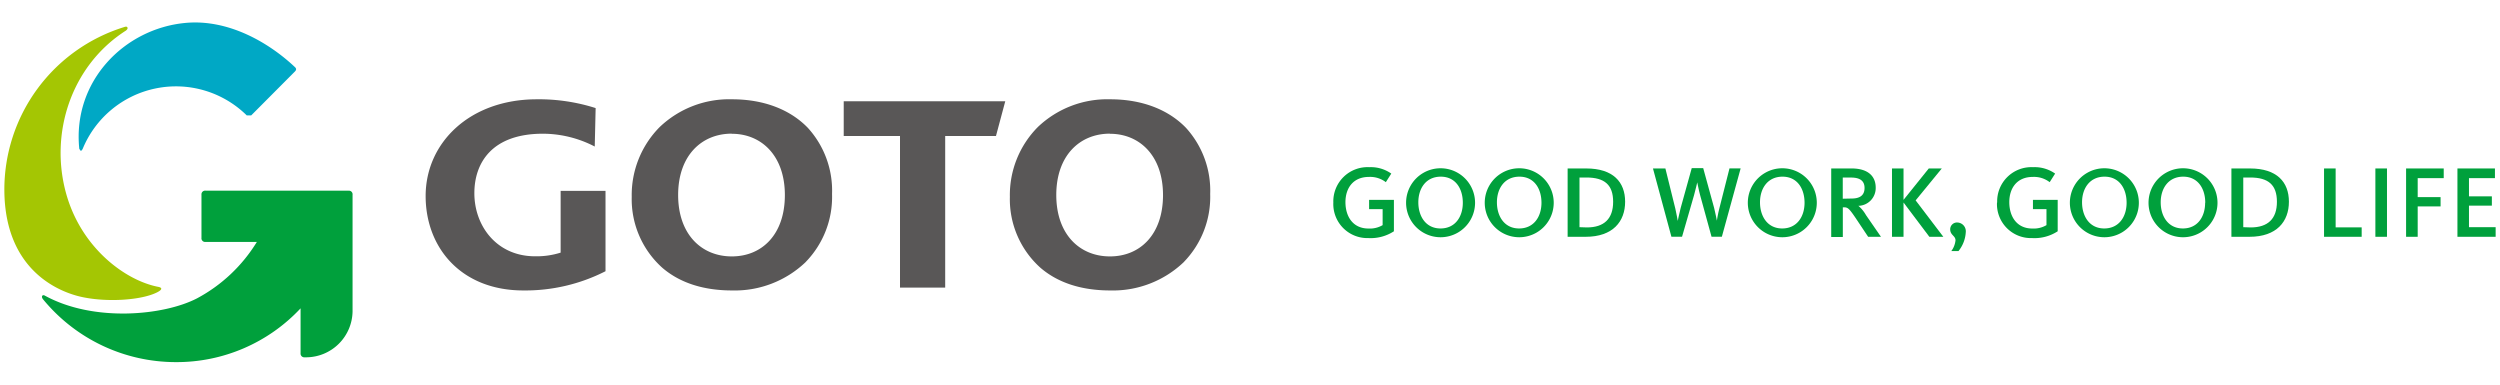 <svg id="レイヤー_1" data-name="レイヤー 1" xmlns="http://www.w3.org/2000/svg" viewBox="0 0 390 60"><defs><style>.cls-1{fill:#595757;}.cls-2{fill:#00a8c5;}.cls-3{fill:#00a03c;}.cls-4{fill:#a4c603;}</style></defs><title>phアートボード 12</title><path class="cls-1" d="M81.64,45.31c-9.69,0-15.24-6.66-15.24-14.73,0-8.34,6.91-15.09,17.33-15.09a29.07,29.07,0,0,1,9.19,1.37l-.14,6a17.6,17.6,0,0,0-8-2C76.69,20.83,74,25.46,74,30.14c0,5.12,3.5,9.84,9.46,9.84a12.44,12.44,0,0,0,4-.57V29.78h7V42.31a27.53,27.53,0,0,1-12.83,3"/><path class="cls-1" d="M125.71,40.86a16,16,0,0,1-11.51,4.45c-4.55,0-8.19-1.23-10.87-3.53a14.36,14.36,0,0,1-4.78-11.07,15.05,15.05,0,0,1,4.37-10.9,15.7,15.7,0,0,1,11.28-4.32c5,0,9.1,1.63,11.82,4.45a14.53,14.53,0,0,1,3.78,10.32,14.56,14.56,0,0,1-4.09,10.59m-11.55-20c-4.73,0-8.37,3.44-8.37,9.57S109.43,40,114.16,40s8.28-3.44,8.28-9.57S118.8,20.87,114.16,20.87Z"/><polyline class="cls-1" points="155.37 21.22 147.45 21.22 147.45 44.87 140.4 44.87 140.4 21.22 131.62 21.22 131.62 15.8 156.82 15.8 155.37 21.22"/><path class="cls-1" d="M184.7,40.86a16,16,0,0,1-11.51,4.45c-4.55,0-8.19-1.23-10.87-3.53a14.36,14.36,0,0,1-4.78-11.07,15.05,15.05,0,0,1,4.37-10.9,15.7,15.7,0,0,1,11.28-4.32c5,0,9.1,1.63,11.82,4.45a14.54,14.54,0,0,1,3.78,10.32,14.57,14.57,0,0,1-4.09,10.59m-11.55-20c-4.73,0-8.37,3.44-8.37,9.57S168.42,40,173.15,40s8.28-3.44,8.28-9.57S177.79,20.87,173.15,20.87Z"/><path class="cls-2" d="M12.37,23.23l.26.34.25-.3A15.73,15.73,0,0,1,38.49,18l.7,0L46,11.16c.25-.25.26-.46,0-.7C42,6.69,35.65,2.93,28.89,3.58c-9.5.9-17.61,9.1-16.52,19.65"/><path class="cls-3" d="M54.31,29.74H32.07a.58.58,0,0,0-.64.64V37.1a.57.57,0,0,0,.64.64h8a24.43,24.43,0,0,1-9.33,8.8C25.56,49.23,14.62,50.3,7,46.12c-.39-.22-.62.14-.3.55A26.79,26.79,0,0,0,27.4,56.49,26.45,26.45,0,0,0,46.89,48.1v7a.58.58,0,0,0,.64.64h.31A7.27,7.27,0,0,0,55,48.57V30.39a.57.57,0,0,0-.64-.64"/><path class="cls-4" d="M24.48,45.62c.72-.36,1-.73.16-.88-5.08-1-11.87-6-14.27-14.36-2.73-9.52.73-20.15,9.26-25.6.26-.2.32-.38.24-.51s-.22-.15-.49-.05A26.54,26.54,0,0,0,.68,29.74c.1,12.93,9.18,16,12.23,16.62,4,.83,9.18.45,11.57-.74"/><path class="cls-3" d="M208,31.59a5.34,5.34,0,0,1,5.6-5.51,5.56,5.56,0,0,1,3.44,1l-.85,1.34a4,4,0,0,0-2.63-.82c-2.51,0-3.67,1.79-3.67,3.94s1.1,4.11,3.59,4.11a3.9,3.9,0,0,0,2.21-.53v-2.5h-2.11V31.18h3.87v4.9a6.66,6.66,0,0,1-4,1.06A5.31,5.31,0,0,1,208,31.59"/><path class="cls-3" d="M219.35,31.63a5.38,5.38,0,1,1,10.76,0,5.38,5.38,0,1,1-10.76,0m8.85,0c0-2.18-1.12-4.07-3.44-4.07s-3.5,1.84-3.5,4,1.15,4.08,3.46,4.08S228.2,33.79,228.2,31.63Z"/><path class="cls-3" d="M231.62,31.63a5.38,5.38,0,1,1,10.76,0,5.38,5.38,0,1,1-10.76,0m8.85,0c0-2.18-1.12-4.07-3.44-4.07s-3.51,1.84-3.51,4,1.15,4.08,3.46,4.08S240.47,33.79,240.47,31.63Z"/><path class="cls-3" d="M244.55,26.28h2.9c4.19,0,6.07,2.11,6.07,5.19s-1.91,5.47-6.15,5.47h-2.82V26.28m3,9.2c2.7,0,4.1-1.36,4.1-4s-1.33-3.79-4.18-3.79h-1.07v7.75Z"/><path class="cls-3" d="M257.86,26.28h1.94l1.55,6.26c.19.83.37,1.86.38,1.92h0c0-.06.24-1.14.45-2l1.73-6.23h1.79l1.7,6.19c.22.85.41,1.91.43,2h0s.16-1.06.39-1.92l1.58-6.23h1.74l-2.93,10.66H267l-1.78-6.48c-.24-.86-.43-2-.45-2h0s-.26,1.14-.5,2l-1.87,6.48h-1.66l-2.88-10.66"/><path class="cls-3" d="M272.66,31.63a5.38,5.38,0,1,1,10.76,0,5.38,5.38,0,1,1-10.76,0m8.85,0c0-2.18-1.12-4.07-3.44-4.07s-3.51,1.84-3.51,4,1.15,4.08,3.46,4.08S281.51,33.79,281.51,31.63Z"/><path class="cls-3" d="M285.59,26.28h3.27c2.37,0,3.75,1.06,3.75,3a2.77,2.77,0,0,1-2.7,2.83v0a5.38,5.38,0,0,1,1.18,1.44l2.34,3.39h-2l-2-3c-1-1.47-1.2-1.6-1.81-1.6h-.14v4.63h-1.81V26.28m3.2,4.69c1.38,0,2-.59,2-1.65s-.66-1.62-2.1-1.62h-1.3V31Z"/><polyline class="cls-3" points="295.15 26.28 296.95 26.28 296.95 31.18 300.89 26.28 302.92 26.28 298.84 31.26 303.16 36.94 300.98 36.94 296.95 31.59 296.95 36.94 295.15 36.94 295.15 26.28"/><path class="cls-3" d="M305.06,37.5c0-.74-.83-.8-.83-1.73a1.06,1.06,0,0,1,1.12-1.06,1.37,1.37,0,0,1,1.31,1.52,5.13,5.13,0,0,1-1.14,2.94H304.4a3.36,3.36,0,0,0,.66-1.68"/><path class="cls-3" d="M311.56,31.59a5.34,5.34,0,0,1,5.6-5.51,5.55,5.55,0,0,1,3.44,1l-.85,1.34a4,4,0,0,0-2.63-.82c-2.51,0-3.67,1.79-3.67,3.94s1.1,4.11,3.59,4.11a3.91,3.91,0,0,0,2.21-.53v-2.5h-2.11V31.18H321v4.9a6.65,6.65,0,0,1-4,1.06,5.3,5.3,0,0,1-5.47-5.54"/><path class="cls-3" d="M322.9,31.63a5.38,5.38,0,1,1,10.76,0,5.38,5.38,0,1,1-10.76,0m8.85,0c0-2.18-1.12-4.07-3.44-4.07s-3.51,1.84-3.51,4,1.15,4.08,3.46,4.08S331.75,33.79,331.75,31.63Z"/><path class="cls-3" d="M335.17,31.63a5.38,5.38,0,1,1,10.76,0,5.38,5.38,0,1,1-10.76,0m8.85,0c0-2.18-1.12-4.07-3.44-4.07s-3.51,1.84-3.51,4,1.15,4.08,3.46,4.08S344,33.79,344,31.63Z"/><path class="cls-3" d="M348.1,26.28H351c4.19,0,6.07,2.11,6.07,5.19s-1.9,5.47-6.15,5.47H348.1V26.28m3,9.2c2.71,0,4.1-1.36,4.1-4s-1.33-3.79-4.18-3.79h-1.07v7.75Z"/><polyline class="cls-3" points="362.55 26.28 364.36 26.28 364.36 35.47 368.42 35.47 368.42 36.94 362.55 36.94 362.55 26.28"/><rect class="cls-3" x="370.56" y="26.28" width="1.81" height="10.66"/><polyline class="cls-3" points="375.35 26.28 381.22 26.28 381.22 27.79 377.16 27.79 377.16 30.75 380.73 30.75 380.73 32.2 377.16 32.2 377.16 36.94 375.35 36.94 375.35 26.28"/><polyline class="cls-3" points="383.36 26.28 389.21 26.28 389.21 27.79 385.16 27.79 385.16 30.63 388.73 30.63 388.73 32.08 385.16 32.08 385.16 35.44 389.32 35.44 389.32 36.94 383.36 36.94 383.36 26.28"/></svg>